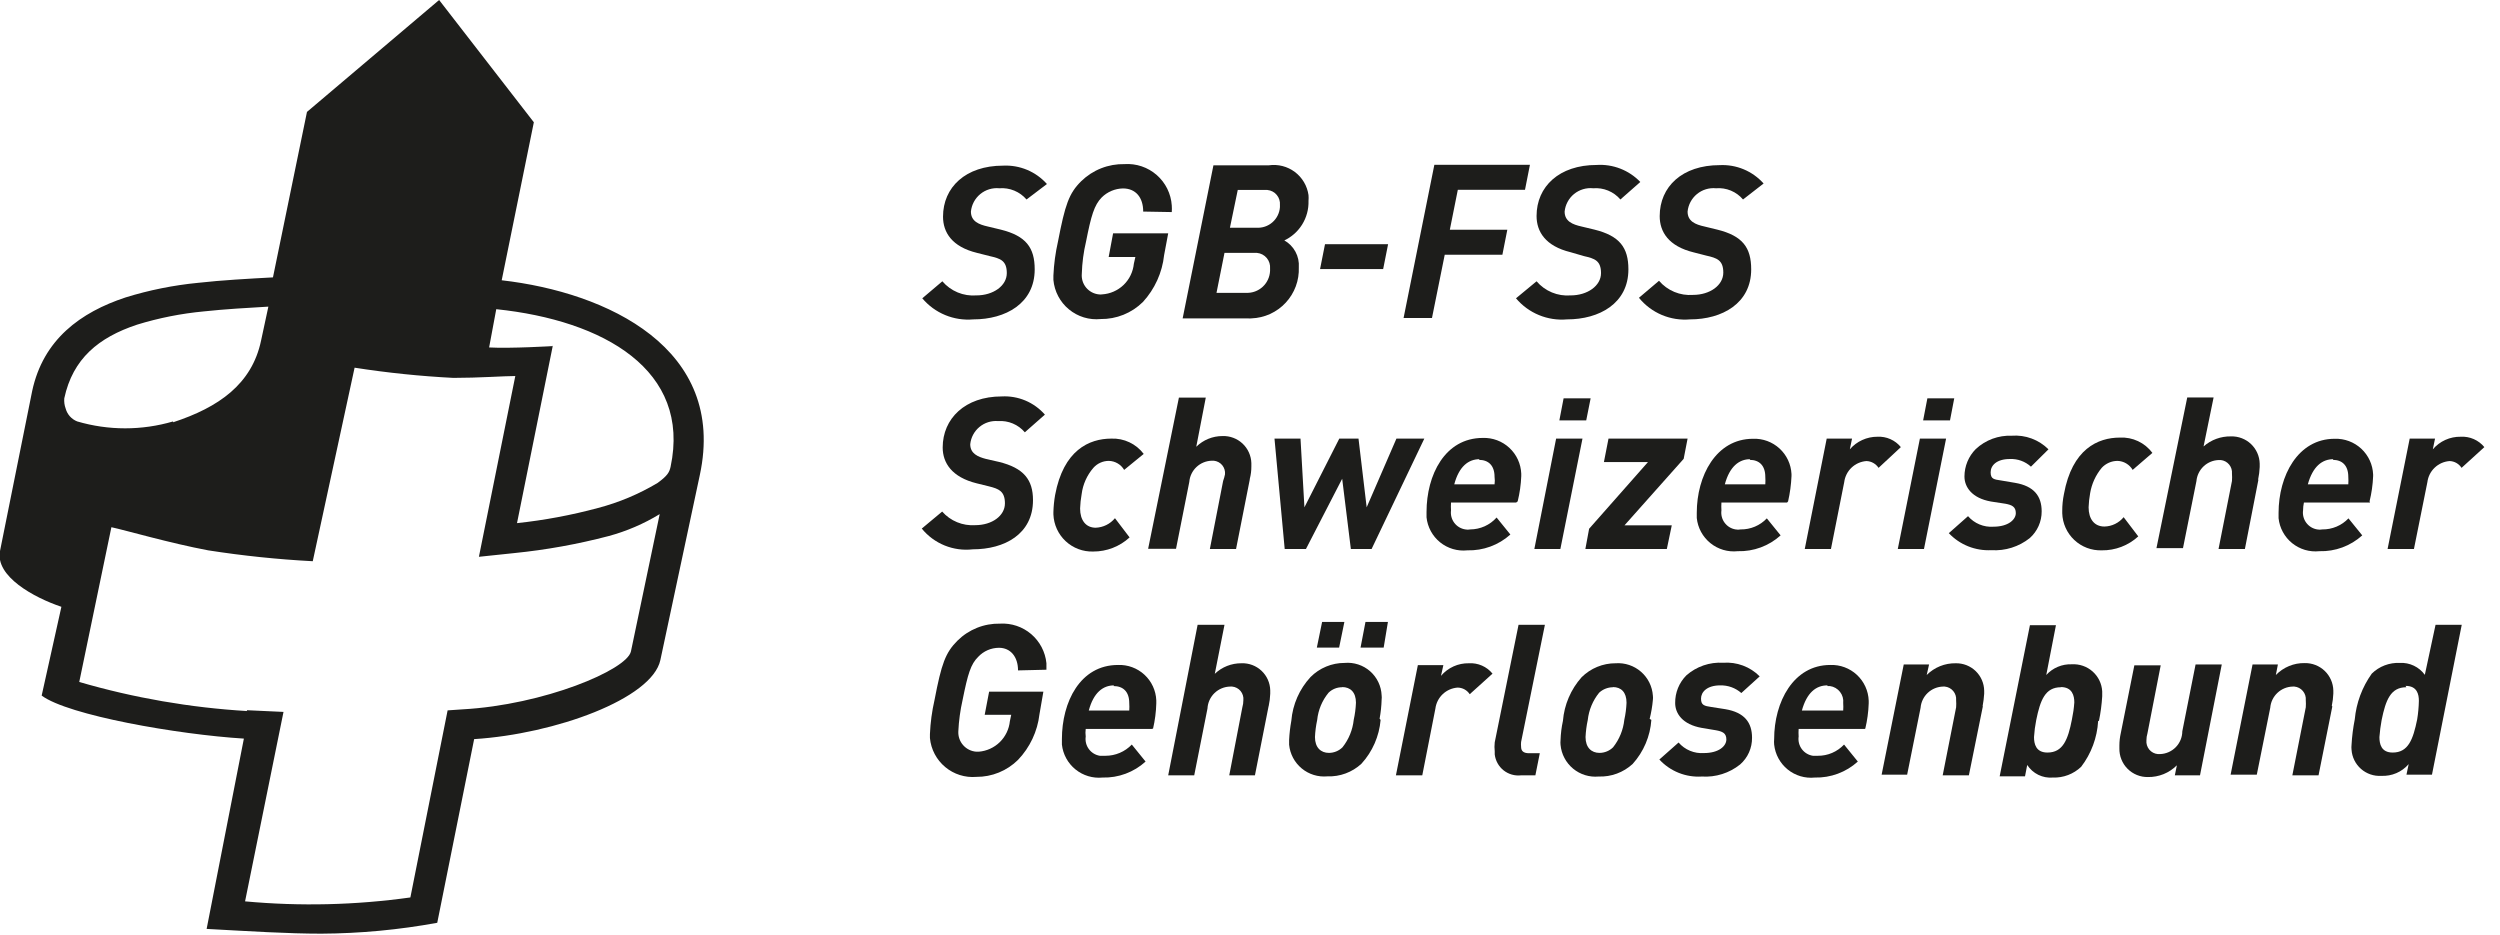<svg width="147" height="55" viewBox="0 0 147 55" fill="none" xmlns="http://www.w3.org/2000/svg">
<g clip-path="url(#clip0_1:3)">
<path d="M60.26 25.42C60.069 25.194 59.827 25.017 59.554 24.902C59.281 24.787 58.985 24.739 58.69 24.76C58.293 24.727 57.899 24.85 57.592 25.105C57.285 25.359 57.09 25.724 57.05 26.12V26.12C57.05 26.67 57.49 26.86 57.99 26.99L58.74 27.16C60.2 27.52 60.74 28.21 60.74 29.41C60.74 31.41 59.06 32.3 57.2 32.3C56.638 32.365 56.068 32.287 55.544 32.074C55.02 31.861 54.557 31.519 54.2 31.08L55.4 30.08C55.64 30.353 55.94 30.568 56.277 30.706C56.613 30.845 56.977 30.904 57.34 30.88C58.34 30.88 59.09 30.32 59.09 29.6C59.09 28.88 58.72 28.74 58.16 28.6L57.43 28.42C55.97 28.06 55.43 27.22 55.43 26.31C55.43 24.62 56.74 23.31 58.9 23.31C59.377 23.284 59.853 23.367 60.293 23.552C60.733 23.738 61.125 24.021 61.44 24.38L60.26 25.42Z" fill="#1D1D1B"/>
<path d="M66.1 27.63C66.008 27.472 65.877 27.34 65.719 27.248C65.561 27.155 65.383 27.104 65.2 27.1C65.028 27.1 64.858 27.136 64.701 27.207C64.544 27.277 64.404 27.381 64.29 27.51C63.912 27.947 63.672 28.486 63.6 29.06C63.55 29.337 63.52 29.618 63.51 29.9C63.51 30.58 63.84 31.03 64.43 31.03C64.647 31.021 64.86 30.967 65.055 30.87C65.249 30.774 65.421 30.637 65.56 30.47L66.42 31.6C65.837 32.137 65.073 32.433 64.28 32.43C63.681 32.449 63.099 32.23 62.661 31.822C62.223 31.414 61.964 30.849 61.94 30.25V30.11C61.949 29.775 61.982 29.44 62.04 29.11C62.53 26.47 64.04 25.79 65.35 25.79C65.716 25.776 66.08 25.85 66.41 26.007C66.741 26.163 67.029 26.398 67.25 26.69L66.1 27.63Z" fill="#1D1D1B"/>
<path d="M73.48 28.23L72.68 32.28H71.14L71.92 28.28C71.966 28.153 72.003 28.023 72.03 27.89C72.04 27.794 72.03 27.697 72.002 27.605C71.974 27.513 71.928 27.427 71.867 27.352C71.805 27.278 71.73 27.217 71.645 27.172C71.559 27.127 71.466 27.099 71.37 27.09H71.26C70.923 27.096 70.6 27.228 70.354 27.459C70.108 27.69 69.957 28.004 69.93 28.34L69.15 32.27H67.51L69.32 23.38H70.9L70.34 26.27C70.751 25.866 71.304 25.64 71.88 25.64C72.096 25.632 72.312 25.667 72.515 25.743C72.717 25.818 72.903 25.933 73.061 26.081C73.219 26.229 73.346 26.407 73.435 26.604C73.524 26.801 73.574 27.014 73.58 27.23C73.585 27.297 73.585 27.363 73.58 27.43C73.581 27.673 73.551 27.915 73.49 28.15" fill="#1D1D1B"/>
<path d="M80.65 32.28H79.43L78.92 28.15L76.79 32.28H75.54L74.94 25.79H76.47L76.7 29.83L78.75 25.79H79.88L80.36 29.83L82.11 25.79H83.75L80.65 32.28Z" fill="#1D1D1B"/>
<path d="M87 27C86.34 27 85.79 27.43 85.51 28.48H87.88C87.9 28.334 87.9 28.186 87.88 28.04C87.88 27.37 87.52 27.04 86.96 27.04L87 27ZM89.15 29.55H85.32C85.31 29.703 85.31 29.857 85.32 30.01C85.286 30.27 85.354 30.532 85.511 30.741C85.668 30.951 85.901 31.09 86.16 31.13C86.256 31.15 86.354 31.15 86.45 31.13C86.743 31.128 87.032 31.065 87.299 30.945C87.567 30.824 87.805 30.649 88 30.43L88.81 31.43C88.117 32.053 87.211 32.386 86.28 32.36C85.995 32.391 85.707 32.364 85.432 32.283C85.157 32.202 84.901 32.068 84.678 31.888C84.455 31.707 84.269 31.485 84.133 31.233C83.996 30.981 83.91 30.705 83.88 30.42C83.88 30.32 83.88 30.21 83.88 30.11C83.88 27.93 84.96 25.75 87.19 25.75C87.768 25.731 88.329 25.941 88.752 26.334C89.176 26.728 89.427 27.273 89.45 27.85V28C89.43 28.499 89.359 28.995 89.24 29.48" fill="#1D1D1B"/>
<path d="M93.27 24.72H91.69L91.94 23.42H93.53L93.27 24.72ZM91.75 32.28H90.22L91.5 25.79H93.05L91.75 32.28Z" fill="#1D1D1B"/>
<path d="M99 26.98L95.52 30.89H98.3L98.01 32.28H93.22L93.44 31.09L96.9 27.17H94.31L94.58 25.79H99.23L99 26.98Z" fill="#1D1D1B"/>
<path d="M102.91 27C102.26 27 101.7 27.43 101.42 28.48H103.8C103.81 28.334 103.81 28.186 103.8 28.04C103.8 27.37 103.44 27.04 102.88 27.04L102.91 27ZM105.08 29.55H101.22C101.21 29.703 101.21 29.857 101.22 30.01C101.185 30.268 101.253 30.529 101.408 30.738C101.563 30.948 101.793 31.088 102.05 31.13C102.149 31.15 102.251 31.15 102.35 31.13C102.638 31.134 102.923 31.078 103.188 30.966C103.453 30.854 103.692 30.689 103.89 30.48L104.7 31.48C104.011 32.103 103.109 32.437 102.18 32.41C101.894 32.441 101.604 32.414 101.328 32.333C101.052 32.251 100.794 32.116 100.571 31.935C100.347 31.754 100.161 31.53 100.023 31.277C99.886 31.024 99.8 30.746 99.77 30.46C99.77 30.36 99.77 30.26 99.77 30.16C99.77 27.98 100.9 25.8 103.08 25.8C103.653 25.778 104.212 25.983 104.635 26.371C105.058 26.758 105.311 27.297 105.34 27.87V28C105.318 28.498 105.251 28.994 105.14 29.48" fill="#1D1D1B"/>
<path d="M110.46 27.51C110.382 27.392 110.277 27.294 110.153 27.224C110.03 27.154 109.892 27.115 109.75 27.11C109.422 27.133 109.112 27.269 108.873 27.495C108.634 27.721 108.481 28.024 108.44 28.35L107.66 32.28H106.12L107.41 25.79H108.9L108.77 26.42C108.971 26.187 109.219 26 109.499 25.873C109.779 25.745 110.083 25.679 110.39 25.68C110.652 25.666 110.913 25.714 111.153 25.82C111.393 25.926 111.604 26.087 111.77 26.29L110.46 27.51Z" fill="#1D1D1B"/>
<path d="M114.66 24.72H113.08L113.33 23.42H114.91L114.66 24.72ZM113.13 32.28H111.59L112.89 25.79H114.43L113.13 32.28Z" fill="#1D1D1B"/>
<path d="M119.42 27.44C119.082 27.132 118.637 26.97 118.18 26.99C117.4 26.99 117.05 27.37 117.05 27.77C117.05 28.17 117.25 28.19 117.65 28.25L118.48 28.39C119.61 28.58 120.05 29.18 120.05 30.07C120.051 30.366 119.99 30.66 119.869 30.93C119.748 31.201 119.571 31.443 119.35 31.64C118.711 32.149 117.905 32.402 117.09 32.35C116.626 32.374 116.162 32.297 115.73 32.125C115.298 31.952 114.909 31.688 114.59 31.35L115.72 30.35C115.903 30.562 116.133 30.729 116.392 30.836C116.65 30.944 116.931 30.99 117.21 30.97C118.09 30.97 118.53 30.55 118.53 30.17C118.53 29.79 118.29 29.69 117.92 29.62L117.07 29.49C115.94 29.29 115.51 28.63 115.51 28.02C115.51 27.719 115.569 27.421 115.684 27.143C115.799 26.865 115.967 26.613 116.18 26.4C116.463 26.137 116.795 25.933 117.157 25.799C117.519 25.666 117.904 25.605 118.29 25.62C118.686 25.59 119.085 25.646 119.457 25.784C119.83 25.922 120.169 26.139 120.45 26.42L119.42 27.44Z" fill="#1D1D1B"/>
<path d="M125.4 27.63C125.309 27.474 125.179 27.343 125.023 27.25C124.868 27.157 124.691 27.106 124.51 27.1C124.335 27.101 124.162 27.137 124.002 27.208C123.842 27.279 123.698 27.381 123.58 27.51C123.226 27.938 122.991 28.452 122.9 29C122.85 29.274 122.82 29.552 122.81 29.83C122.81 30.51 123.14 30.96 123.74 30.96C123.957 30.956 124.17 30.904 124.365 30.809C124.56 30.714 124.733 30.578 124.87 30.41L125.73 31.54C125.145 32.078 124.375 32.372 123.58 32.36C123.284 32.369 122.99 32.32 122.713 32.216C122.437 32.111 122.184 31.953 121.968 31.751C121.753 31.548 121.579 31.305 121.458 31.036C121.336 30.766 121.269 30.476 121.26 30.18V30.05C121.258 29.714 121.292 29.379 121.36 29.05C121.84 26.4 123.36 25.73 124.65 25.73C125.018 25.711 125.385 25.783 125.718 25.94C126.052 26.097 126.341 26.334 126.56 26.63L125.4 27.63Z" fill="#1D1D1B"/>
<path d="M132.79 28.23L132 32.28H130.45L131.24 28.28C131.25 28.137 131.25 27.993 131.24 27.85C131.257 27.657 131.197 27.465 131.074 27.315C130.95 27.165 130.773 27.07 130.58 27.05H130.48C130.144 27.056 129.823 27.186 129.577 27.415C129.332 27.644 129.18 27.956 129.15 28.29L128.36 32.23H126.8L128.61 23.37H130.16L129.57 26.25C130.014 25.859 130.588 25.649 131.18 25.66C131.396 25.653 131.612 25.689 131.814 25.767C132.016 25.843 132.201 25.96 132.358 26.108C132.515 26.257 132.641 26.435 132.729 26.633C132.817 26.831 132.865 27.044 132.87 27.26C132.875 27.327 132.875 27.393 132.87 27.46C132.86 27.702 132.83 27.943 132.78 28.18" fill="#1D1D1B"/>
<path d="M137.2 27C136.54 27 135.99 27.43 135.7 28.48H138.08C138.09 28.334 138.09 28.186 138.08 28.04C138.08 27.37 137.72 27.04 137.17 27.04L137.2 27ZM139.36 29.55H135.47C135.438 29.701 135.421 29.855 135.42 30.01C135.385 30.268 135.453 30.529 135.608 30.738C135.763 30.948 135.993 31.088 136.25 31.13C136.349 31.15 136.451 31.15 136.55 31.13C136.838 31.134 137.123 31.078 137.388 30.966C137.653 30.854 137.892 30.689 138.09 30.48L138.9 31.48C138.211 32.103 137.309 32.437 136.38 32.41C136.095 32.441 135.807 32.414 135.532 32.334C135.257 32.252 135.001 32.118 134.778 31.938C134.555 31.758 134.37 31.535 134.233 31.283C134.096 31.032 134.01 30.755 133.98 30.47C133.98 30.37 133.98 30.26 133.98 30.16C133.98 27.98 135.11 25.8 137.28 25.8C137.858 25.781 138.419 25.991 138.843 26.384C139.266 26.778 139.517 27.323 139.54 27.9V28C139.52 28.499 139.449 28.995 139.33 29.48" fill="#1D1D1B"/>
<path d="M144.74 27.51C144.664 27.392 144.561 27.294 144.439 27.224C144.317 27.154 144.18 27.115 144.04 27.11C143.712 27.133 143.402 27.269 143.163 27.495C142.924 27.721 142.771 28.023 142.73 28.35L141.94 32.28H140.39L141.69 25.79H143.18L143.05 26.42C143.252 26.183 143.504 25.994 143.787 25.866C144.071 25.738 144.379 25.675 144.69 25.68C144.953 25.665 145.216 25.713 145.458 25.819C145.699 25.925 145.912 26.086 146.08 26.29L144.74 27.51Z" fill="#1D1D1B"/>
<path d="M59.86 39.42C59.86 38.62 59.42 38.09 58.74 38.09C58.511 38.091 58.285 38.138 58.075 38.229C57.865 38.32 57.677 38.453 57.52 38.62C57.08 39.05 56.91 39.62 56.6 41.16C56.463 41.765 56.379 42.38 56.35 43C56.334 43.299 56.435 43.593 56.634 43.817C56.832 44.042 57.111 44.179 57.41 44.2H57.55C58.016 44.163 58.455 43.963 58.789 43.636C59.123 43.309 59.332 42.875 59.38 42.41L59.46 42.03H57.9L58.16 40.67H61.35L61.12 42C61.003 43.007 60.56 43.947 59.86 44.68C59.538 45 59.155 45.253 58.735 45.424C58.314 45.596 57.864 45.683 57.41 45.68C56.746 45.736 56.088 45.528 55.577 45.101C55.066 44.674 54.743 44.063 54.68 43.4C54.68 43.32 54.68 43.24 54.68 43.16C54.709 42.486 54.799 41.817 54.95 41.16C55.36 39.02 55.59 38.38 56.3 37.67C56.628 37.344 57.019 37.088 57.448 36.916C57.878 36.744 58.337 36.661 58.8 36.67C59.468 36.631 60.125 36.851 60.634 37.285C61.143 37.72 61.464 38.334 61.53 39C61.53 39.13 61.53 39.25 61.53 39.38L59.86 39.42Z" fill="#1D1D1B"/>
<path d="M65.51 40.3C64.85 40.3 64.3 40.73 64.02 41.78H66.4C66.41 41.633 66.41 41.486 66.4 41.34C66.4 40.67 66.04 40.34 65.47 40.34L65.51 40.3ZM67.73 42.86H63.84C63.82 43.009 63.82 43.161 63.84 43.31C63.803 43.57 63.868 43.834 64.024 44.045C64.179 44.256 64.411 44.398 64.67 44.44H65C65.29 44.441 65.576 44.382 65.843 44.269C66.109 44.156 66.35 43.989 66.55 43.78L67.36 44.78C66.669 45.408 65.763 45.745 64.83 45.72C64.257 45.776 63.684 45.604 63.237 45.241C62.789 44.878 62.503 44.353 62.44 43.78C62.44 43.67 62.44 43.57 62.44 43.46C62.44 41.28 63.51 39.1 65.74 39.1C66.314 39.078 66.873 39.285 67.295 39.675C67.717 40.065 67.967 40.606 67.99 41.18V41.36C67.977 41.858 67.913 42.354 67.8 42.84" fill="#1D1D1B"/>
<path d="M74.59 41.54L73.79 45.59H72.28L73.05 41.59C73.09 41.453 73.11 41.312 73.11 41.17C73.12 41.074 73.11 40.977 73.082 40.885C73.054 40.793 73.008 40.707 72.947 40.632C72.885 40.558 72.81 40.496 72.725 40.452C72.639 40.407 72.546 40.379 72.45 40.37H72.34C71.995 40.375 71.664 40.511 71.415 40.75C71.166 40.99 71.018 41.315 71 41.66L70.22 45.59H68.69L70.42 36.74H72L71.43 39.62C71.853 39.217 72.416 38.995 73 39C73.216 38.992 73.431 39.027 73.633 39.103C73.835 39.179 74.02 39.294 74.177 39.442C74.335 39.59 74.461 39.767 74.549 39.964C74.637 40.161 74.685 40.374 74.69 40.59C74.695 40.657 74.695 40.723 74.69 40.79C74.681 41.032 74.651 41.273 74.6 41.51" fill="#1D1D1B"/>
<path d="M81.36 38.08H80L80.29 36.57H81.61L81.36 38.08ZM78.74 38.08H77.43L77.74 36.57H79.05L78.74 38.08ZM78.92 40.41C78.621 40.407 78.334 40.522 78.12 40.73C77.742 41.188 77.509 41.749 77.45 42.34C77.378 42.669 77.335 43.004 77.32 43.34C77.32 43.96 77.67 44.27 78.14 44.27C78.44 44.269 78.727 44.151 78.94 43.94C79.309 43.474 79.538 42.912 79.6 42.32C79.673 41.991 79.716 41.657 79.73 41.32C79.73 40.7 79.4 40.4 78.92 40.4V40.41ZM81.18 42.33C81.098 43.291 80.701 44.198 80.05 44.91C79.507 45.411 78.788 45.677 78.05 45.65C77.505 45.7 76.963 45.533 76.541 45.184C76.12 44.836 75.853 44.334 75.8 43.79C75.795 43.697 75.795 43.603 75.8 43.51C75.818 43.131 75.862 42.753 75.93 42.38C76.009 41.421 76.407 40.517 77.06 39.81C77.322 39.546 77.633 39.337 77.977 39.195C78.32 39.052 78.688 38.979 79.06 38.98C79.33 38.955 79.602 38.986 79.86 39.07C80.118 39.154 80.356 39.289 80.56 39.467C80.763 39.646 80.929 39.864 81.046 40.109C81.163 40.353 81.229 40.619 81.24 40.89C81.25 40.97 81.25 41.05 81.24 41.13C81.23 41.509 81.19 41.887 81.12 42.26" fill="#1D1D1B"/>
<path d="M86.42 40.82C86.343 40.702 86.238 40.604 86.114 40.536C85.99 40.468 85.851 40.432 85.71 40.43C85.382 40.453 85.072 40.589 84.833 40.815C84.594 41.041 84.441 41.344 84.4 41.67L83.63 45.59H82.08L83.37 39.11H84.87L84.73 39.74C84.931 39.503 85.183 39.313 85.467 39.185C85.75 39.057 86.059 38.994 86.37 39C86.633 38.984 86.897 39.031 87.139 39.137C87.381 39.243 87.594 39.405 87.76 39.61L86.42 40.82Z" fill="#1D1D1B"/>
<path d="M89.44 43.63C89.43 43.723 89.43 43.817 89.44 43.91C89.44 44.15 89.57 44.29 89.91 44.29H90.54L90.28 45.59H89.44C89.071 45.632 88.701 45.526 88.41 45.296C88.12 45.065 87.933 44.728 87.89 44.36C87.885 44.3 87.885 44.24 87.89 44.18C87.87 44.004 87.87 43.826 87.89 43.65L89.29 36.74H90.84L89.44 43.63Z" fill="#1D1D1B"/>
<path d="M94.84 40.41C94.54 40.412 94.251 40.526 94.03 40.73C93.656 41.191 93.424 41.75 93.36 42.34C93.288 42.669 93.245 43.004 93.23 43.34C93.23 43.96 93.58 44.27 94.05 44.27C94.35 44.269 94.637 44.151 94.85 43.94C95.219 43.474 95.448 42.912 95.51 42.32C95.583 41.991 95.626 41.657 95.64 41.32C95.64 40.7 95.32 40.4 94.84 40.4V40.41ZM97.1 42.33C97.033 43.292 96.646 44.204 96 44.92C95.457 45.421 94.738 45.687 94 45.66C93.456 45.71 92.915 45.542 92.495 45.194C92.075 44.845 91.811 44.344 91.76 43.8C91.75 43.707 91.75 43.613 91.76 43.52C91.772 43.14 91.818 42.761 91.9 42.39C91.978 41.437 92.364 40.534 93 39.82C93.263 39.559 93.575 39.352 93.918 39.211C94.261 39.07 94.629 38.998 95 39C95.269 38.981 95.54 39.015 95.796 39.101C96.052 39.187 96.288 39.322 96.492 39.5C96.695 39.677 96.862 39.893 96.982 40.135C97.101 40.377 97.172 40.641 97.19 40.91C97.2 40.99 97.2 41.07 97.19 41.15C97.156 41.528 97.093 41.902 97 42.27" fill="#1D1D1B"/>
<path d="M102.39 40.75C102.048 40.449 101.605 40.289 101.15 40.3C100.37 40.3 100.02 40.69 100.02 41.08C100.02 41.47 100.22 41.51 100.62 41.57L101.45 41.7C102.58 41.89 103.02 42.49 103.02 43.38C103.023 43.677 102.962 43.971 102.842 44.242C102.721 44.513 102.543 44.754 102.32 44.95C101.685 45.459 100.882 45.713 100.07 45.66C99.605 45.69 99.139 45.616 98.707 45.443C98.275 45.27 97.886 45.002 97.57 44.66L98.7 43.66C98.883 43.872 99.113 44.039 99.372 44.146C99.63 44.254 99.91 44.3 100.19 44.28C101.08 44.28 101.51 43.86 101.51 43.48C101.51 43.1 101.27 43.01 100.9 42.94L100.06 42.8C98.93 42.6 98.5 41.95 98.5 41.34C98.496 41.038 98.552 40.738 98.665 40.458C98.778 40.178 98.947 39.924 99.16 39.71C99.754 39.188 100.531 38.922 101.32 38.97C101.715 38.94 102.112 38.996 102.483 39.134C102.854 39.272 103.191 39.489 103.47 39.77L102.39 40.75Z" fill="#1D1D1B"/>
<path d="M107.45 40.3C106.78 40.3 106.24 40.73 105.95 41.78H108.38C108.39 41.633 108.39 41.486 108.38 41.34C108.406 41.105 108.339 40.868 108.193 40.682C108.047 40.495 107.835 40.372 107.6 40.34H107.46L107.45 40.3ZM109.65 42.86H105.76C105.75 43.01 105.75 43.16 105.76 43.31C105.723 43.571 105.79 43.836 105.947 44.048C106.105 44.26 106.339 44.401 106.6 44.44H106.89C107.178 44.442 107.464 44.385 107.729 44.271C107.994 44.157 108.233 43.99 108.43 43.78L109.24 44.78C108.549 45.407 107.643 45.743 106.71 45.72C106.136 45.779 105.562 45.608 105.114 45.244C104.666 44.88 104.381 44.354 104.32 43.78C104.31 43.674 104.31 43.566 104.32 43.46C104.32 41.28 105.45 39.1 107.62 39.1C107.906 39.089 108.192 39.135 108.461 39.235C108.729 39.335 108.975 39.486 109.185 39.681C109.395 39.877 109.565 40.111 109.684 40.372C109.803 40.632 109.87 40.914 109.88 41.2V41.36C109.863 41.859 109.796 42.355 109.68 42.84" fill="#1D1D1B"/>
<path d="M116.59 41.54L115.77 45.59H114.23L115.02 41.59C115.03 41.45 115.03 41.31 115.02 41.17C115.037 40.975 114.976 40.782 114.85 40.632C114.724 40.482 114.545 40.388 114.35 40.37H114.26C113.923 40.376 113.6 40.508 113.354 40.739C113.108 40.97 112.957 41.284 112.93 41.62L112.14 45.55H110.64L111.94 39.07H113.43L113.29 39.69C113.514 39.466 113.781 39.289 114.075 39.17C114.368 39.052 114.683 38.994 115 39C115.215 38.996 115.429 39.035 115.63 39.113C115.83 39.192 116.013 39.309 116.169 39.459C116.324 39.609 116.448 39.787 116.534 39.985C116.62 40.182 116.666 40.395 116.67 40.61V40.79C116.655 41.032 116.625 41.272 116.58 41.51" fill="#1D1D1B"/>
<path d="M121.18 40.41C120.26 40.41 119.97 41.16 119.73 42.34C119.664 42.67 119.621 43.004 119.6 43.34C119.6 43.74 119.71 44.25 120.39 44.25C121.3 44.25 121.6 43.49 121.83 42.3C121.9 41.97 121.947 41.636 121.97 41.3C121.97 40.91 121.85 40.4 121.18 40.4V40.41ZM123.37 42.4C123.313 43.377 122.965 44.313 122.37 45.09C122.149 45.3 121.889 45.464 121.604 45.572C121.319 45.681 121.015 45.731 120.71 45.72C120.415 45.745 120.118 45.69 119.852 45.56C119.586 45.429 119.361 45.229 119.2 44.98L119.07 45.65H117.58L119.36 36.76H120.89L120.32 39.69C120.509 39.482 120.741 39.318 121 39.209C121.259 39.1 121.539 39.05 121.82 39.06C122.042 39.047 122.265 39.077 122.475 39.15C122.685 39.222 122.879 39.336 123.045 39.483C123.211 39.631 123.347 39.81 123.444 40.01C123.541 40.211 123.597 40.428 123.61 40.65C123.615 40.747 123.615 40.843 123.61 40.94C123.581 41.424 123.518 41.905 123.42 42.38" fill="#1D1D1B"/>
<path d="M129.36 45.59H127.88L128 45C127.777 45.223 127.512 45.399 127.22 45.518C126.928 45.636 126.615 45.695 126.3 45.69C126.077 45.694 125.856 45.653 125.65 45.569C125.444 45.486 125.256 45.361 125.099 45.203C124.942 45.046 124.819 44.858 124.737 44.651C124.654 44.444 124.615 44.223 124.62 44C124.615 43.943 124.615 43.887 124.62 43.83C124.621 43.591 124.648 43.353 124.7 43.12L125.5 39.12H127.05L126.27 43.12C126.23 43.253 126.21 43.391 126.21 43.53C126.2 43.627 126.21 43.725 126.239 43.819C126.267 43.912 126.314 43.999 126.376 44.075C126.438 44.15 126.515 44.212 126.602 44.258C126.688 44.303 126.783 44.331 126.88 44.34H127C127.351 44.332 127.685 44.188 127.932 43.938C128.178 43.688 128.318 43.351 128.32 43L129.1 39.07H130.64L129.36 45.59Z" fill="#1D1D1B"/>
<path d="M137.14 41.54L136.33 45.59H134.79L135.58 41.59C135.59 41.45 135.59 41.31 135.58 41.17C135.597 40.975 135.536 40.782 135.41 40.632C135.284 40.482 135.105 40.388 134.91 40.37H134.82C134.483 40.376 134.16 40.508 133.914 40.739C133.668 40.97 133.517 41.284 133.49 41.62L132.7 45.55H131.16L132.45 39.07H133.94L133.82 39.69C134.04 39.463 134.305 39.283 134.597 39.163C134.89 39.042 135.204 38.983 135.52 38.99C135.956 38.982 136.377 39.147 136.692 39.448C137.007 39.75 137.19 40.164 137.2 40.6C137.2 40.66 137.2 40.72 137.2 40.78C137.19 41.022 137.16 41.263 137.11 41.5" fill="#1D1D1B"/>
<path d="M141.49 40.41C140.57 40.41 140.28 41.16 140.04 42.34C139.978 42.671 139.935 43.005 139.91 43.34C139.91 43.74 140.01 44.25 140.69 44.25C141.6 44.25 141.89 43.49 142.13 42.3C142.189 41.939 142.222 41.575 142.23 41.21C142.23 40.83 142.13 40.33 141.45 40.33L141.49 40.41ZM143 45.55H141.5L141.63 44.93C141.432 45.16 141.184 45.341 140.905 45.461C140.626 45.58 140.323 45.635 140.02 45.62C139.584 45.647 139.155 45.501 138.827 45.212C138.498 44.923 138.298 44.516 138.27 44.08C138.26 43.987 138.26 43.893 138.27 43.8C138.298 43.296 138.362 42.795 138.46 42.3C138.549 41.331 138.894 40.402 139.46 39.61C139.677 39.397 139.935 39.231 140.219 39.123C140.503 39.015 140.806 38.966 141.11 38.98C141.394 38.964 141.677 39.02 141.934 39.143C142.191 39.265 142.413 39.45 142.58 39.68L143.21 36.74H144.75L143 45.55Z" fill="#1D1D1B"/>
<path d="M31.39 7.19L29.5 16.48C35.7 17.19 42.75 20.48 41.15 27.93L38.83 38.81C38.34 41.09 32.63 43.16 27.88 43.46L25.71 54.26C23.46 54.673 21.178 54.887 18.89 54.9C16.89 54.9 14.75 54.76 12.15 54.62L14.34 43.43C10.46 43.19 4 42.06 2.45 40.9L3.61 35.68C2 35.14 -0.29 33.89 4.66593e-06 32.4L1.89 23C2.54 19.95 4.75 18.36 7.38 17.49C8.77 17.059 10.201 16.771 11.65 16.63C13.09 16.47 14.59 16.39 16.05 16.31L18.05 6.58L25.82 0L31.39 7.19ZM10.18 24.83C12.86 23.95 14.81 22.59 15.35 20.03L15.78 18.03C14.55 18.1 13.2 18.18 11.99 18.31C10.657 18.435 9.34 18.696 8.06 19.09C5.8 19.84 4.28 21.09 3.78 23.42C3.762 23.623 3.789 23.828 3.86 24.02C3.906 24.191 3.991 24.349 4.109 24.481C4.228 24.613 4.375 24.715 4.54 24.78C6.381 25.321 8.339 25.321 10.18 24.78V24.83ZM32.51 20.3L30.4 30.76C32.008 30.589 33.599 30.291 35.16 29.87C36.39 29.548 37.569 29.053 38.66 28.4C39.26 27.97 39.36 27.76 39.43 27.45C40.64 21.76 35.5 18.84 29.18 18.18L28.76 20.43C30.01 20.5 32.51 20.35 32.51 20.35V20.3ZM14.51 41.76L16.67 41.86L14.41 53C17.648 53.299 20.91 53.221 24.13 52.77L26.32 41.77L27.19 41.71C31.97 41.45 36.87 39.39 37.1 38.3L38.79 30.23C37.856 30.8 36.846 31.234 35.79 31.52C33.972 31.997 32.12 32.332 30.25 32.52L28.16 32.74L30.3 22.11C29.66 22.11 28.15 22.22 26.66 22.22C24.714 22.121 22.775 21.92 20.85 21.62L18.39 33C16.33 32.892 14.278 32.678 12.24 32.36C10 31.94 7.35 31.17 6.55 31L4.66 40.1C7.876 41.038 11.186 41.611 14.53 41.81" fill="#1D1D1B"/>
<path d="M60.36 11.73C60.164 11.502 59.917 11.323 59.639 11.208C59.361 11.094 59.06 11.046 58.76 11.07C58.357 11.031 57.955 11.153 57.642 11.41C57.329 11.667 57.13 12.037 57.09 12.44C57.09 13.01 57.55 13.2 58.09 13.32L58.84 13.5C60.33 13.87 60.84 14.56 60.84 15.84C60.84 17.84 59.13 18.78 57.23 18.78C56.667 18.829 56.101 18.742 55.578 18.526C55.056 18.311 54.594 17.972 54.23 17.54L55.41 16.54C55.654 16.826 55.963 17.05 56.311 17.195C56.658 17.339 57.035 17.399 57.41 17.37C58.41 17.37 59.2 16.8 59.2 16.06C59.2 15.32 58.82 15.2 58.2 15.06L57.45 14.87C55.97 14.51 55.45 13.66 55.45 12.74C55.45 11.01 56.78 9.74 58.98 9.74C59.463 9.716 59.946 9.8 60.393 9.987C60.839 10.174 61.238 10.459 61.56 10.82L60.36 11.73Z" fill="#1D1D1B"/>
<path d="M67.22 12.44C67.22 11.61 66.78 11.08 66.03 11.08C65.561 11.089 65.113 11.279 64.78 11.61C64.34 12.06 64.16 12.68 63.86 14.2C63.712 14.823 63.629 15.46 63.61 16.1C63.585 16.392 63.675 16.683 63.862 16.91C64.05 17.136 64.318 17.28 64.61 17.31C64.673 17.32 64.737 17.32 64.8 17.31C65.275 17.281 65.724 17.084 66.067 16.755C66.409 16.425 66.623 15.983 66.67 15.51L66.76 15.11H65.19L65.45 13.72H68.69L68.45 15C68.339 16.03 67.901 16.997 67.2 17.76C66.873 18.082 66.486 18.336 66.06 18.508C65.634 18.679 65.179 18.765 64.72 18.76C64.386 18.793 64.049 18.76 63.728 18.662C63.407 18.564 63.109 18.403 62.851 18.189C62.592 17.976 62.379 17.713 62.222 17.416C62.066 17.119 61.97 16.794 61.94 16.46C61.935 16.373 61.935 16.287 61.94 16.2C61.97 15.527 62.061 14.857 62.21 14.2C62.63 12.03 62.85 11.37 63.58 10.65C63.916 10.323 64.313 10.066 64.749 9.895C65.186 9.723 65.651 9.64 66.12 9.65C66.462 9.627 66.805 9.671 67.13 9.781C67.455 9.891 67.755 10.063 68.013 10.289C68.272 10.515 68.483 10.789 68.635 11.096C68.787 11.404 68.877 11.738 68.9 12.08C68.91 12.21 68.91 12.34 68.9 12.47L67.22 12.44Z" fill="#1D1D1B"/>
<path d="M74.32 11.17H72.78L72.32 13.39H73.88C74.223 13.412 74.561 13.297 74.82 13.07C75.079 12.843 75.237 12.523 75.26 12.18V12.06C75.279 11.844 75.213 11.629 75.074 11.462C74.935 11.295 74.736 11.19 74.52 11.17H74.32V11.17ZM73.72 14.87H72L71.53 17.22H73.28C73.636 17.234 73.984 17.105 74.246 16.864C74.508 16.622 74.664 16.286 74.68 15.93V15.79C74.699 15.566 74.629 15.343 74.485 15.171C74.341 14.999 74.134 14.89 73.91 14.87H73.74H73.72ZM75.51 14.13C75.79 14.286 76.02 14.518 76.172 14.8C76.325 15.081 76.393 15.401 76.37 15.72C76.385 16.1 76.325 16.478 76.193 16.835C76.061 17.191 75.86 17.518 75.602 17.796C75.344 18.075 75.033 18.3 74.688 18.459C74.343 18.617 73.97 18.706 73.59 18.72C73.517 18.73 73.443 18.73 73.37 18.72H69.54L71.35 9.72H74.61C74.878 9.682 75.151 9.697 75.413 9.764C75.675 9.831 75.921 9.95 76.138 10.112C76.354 10.275 76.536 10.478 76.674 10.711C76.812 10.944 76.902 11.202 76.94 11.47C76.95 11.583 76.95 11.697 76.94 11.81C76.956 12.303 76.824 12.79 76.562 13.209C76.3 13.627 75.92 13.958 75.47 14.16" fill="#1D1D1B"/>
<path d="M81.33 15.82H77.62L77.91 14.36H81.62L81.33 15.82Z" fill="#1D1D1B"/>
<path d="M89.67 11.16H85.72L85.25 13.51H88.63L88.34 14.98H84.95L84.2 18.7H82.53L84.34 9.69H89.96L89.67 11.16Z" fill="#1D1D1B"/>
<path d="M95.28 11.73C95.085 11.501 94.838 11.322 94.559 11.207C94.281 11.092 93.98 11.046 93.68 11.07C93.48 11.049 93.277 11.068 93.084 11.126C92.891 11.184 92.712 11.279 92.555 11.406C92.399 11.533 92.27 11.69 92.175 11.868C92.079 12.045 92.02 12.24 92 12.44C92 13.01 92.46 13.2 93 13.32L93.75 13.5C95.24 13.87 95.75 14.56 95.75 15.84C95.75 17.84 94.04 18.78 92.14 18.78C91.577 18.829 91.011 18.742 90.489 18.526C89.966 18.311 89.504 17.972 89.14 17.54L90.35 16.54C90.594 16.826 90.903 17.05 91.251 17.195C91.598 17.339 91.975 17.399 92.35 17.37C93.35 17.37 94.14 16.8 94.14 16.06C94.14 15.32 93.76 15.2 93.14 15.06L92.35 14.83C90.87 14.47 90.35 13.62 90.35 12.7C90.35 10.97 91.68 9.7 93.88 9.7C94.355 9.669 94.832 9.743 95.276 9.916C95.719 10.089 96.12 10.356 96.45 10.7L95.28 11.73Z" fill="#1D1D1B"/>
<path d="M102.49 11.73C102.297 11.501 102.052 11.322 101.775 11.207C101.498 11.092 101.198 11.045 100.9 11.07C100.497 11.031 100.095 11.153 99.782 11.41C99.469 11.667 99.27 12.037 99.23 12.44C99.23 13.01 99.68 13.2 100.23 13.32L100.97 13.5C102.47 13.87 102.97 14.56 102.97 15.84C102.97 17.84 101.26 18.78 99.37 18.78C98.804 18.829 98.235 18.739 97.712 18.518C97.189 18.296 96.728 17.95 96.37 17.51L97.55 16.51C97.794 16.796 98.103 17.02 98.451 17.165C98.798 17.309 99.175 17.369 99.55 17.34C100.55 17.34 101.33 16.77 101.33 16.03C101.33 15.29 100.95 15.17 100.33 15.03L99.59 14.84C98.11 14.48 97.59 13.63 97.59 12.71C97.59 10.98 98.91 9.71 101.12 9.71C101.603 9.686 102.086 9.77 102.533 9.957C102.979 10.144 103.378 10.429 103.7 10.79L102.49 11.73Z" fill="#1D1D1B"/>
</g>
<defs>
<clipPath id="clip0_1:3">
<rect width="146.28" height="54.9" fill="white"/>
</clipPath>
</defs>
</svg>

